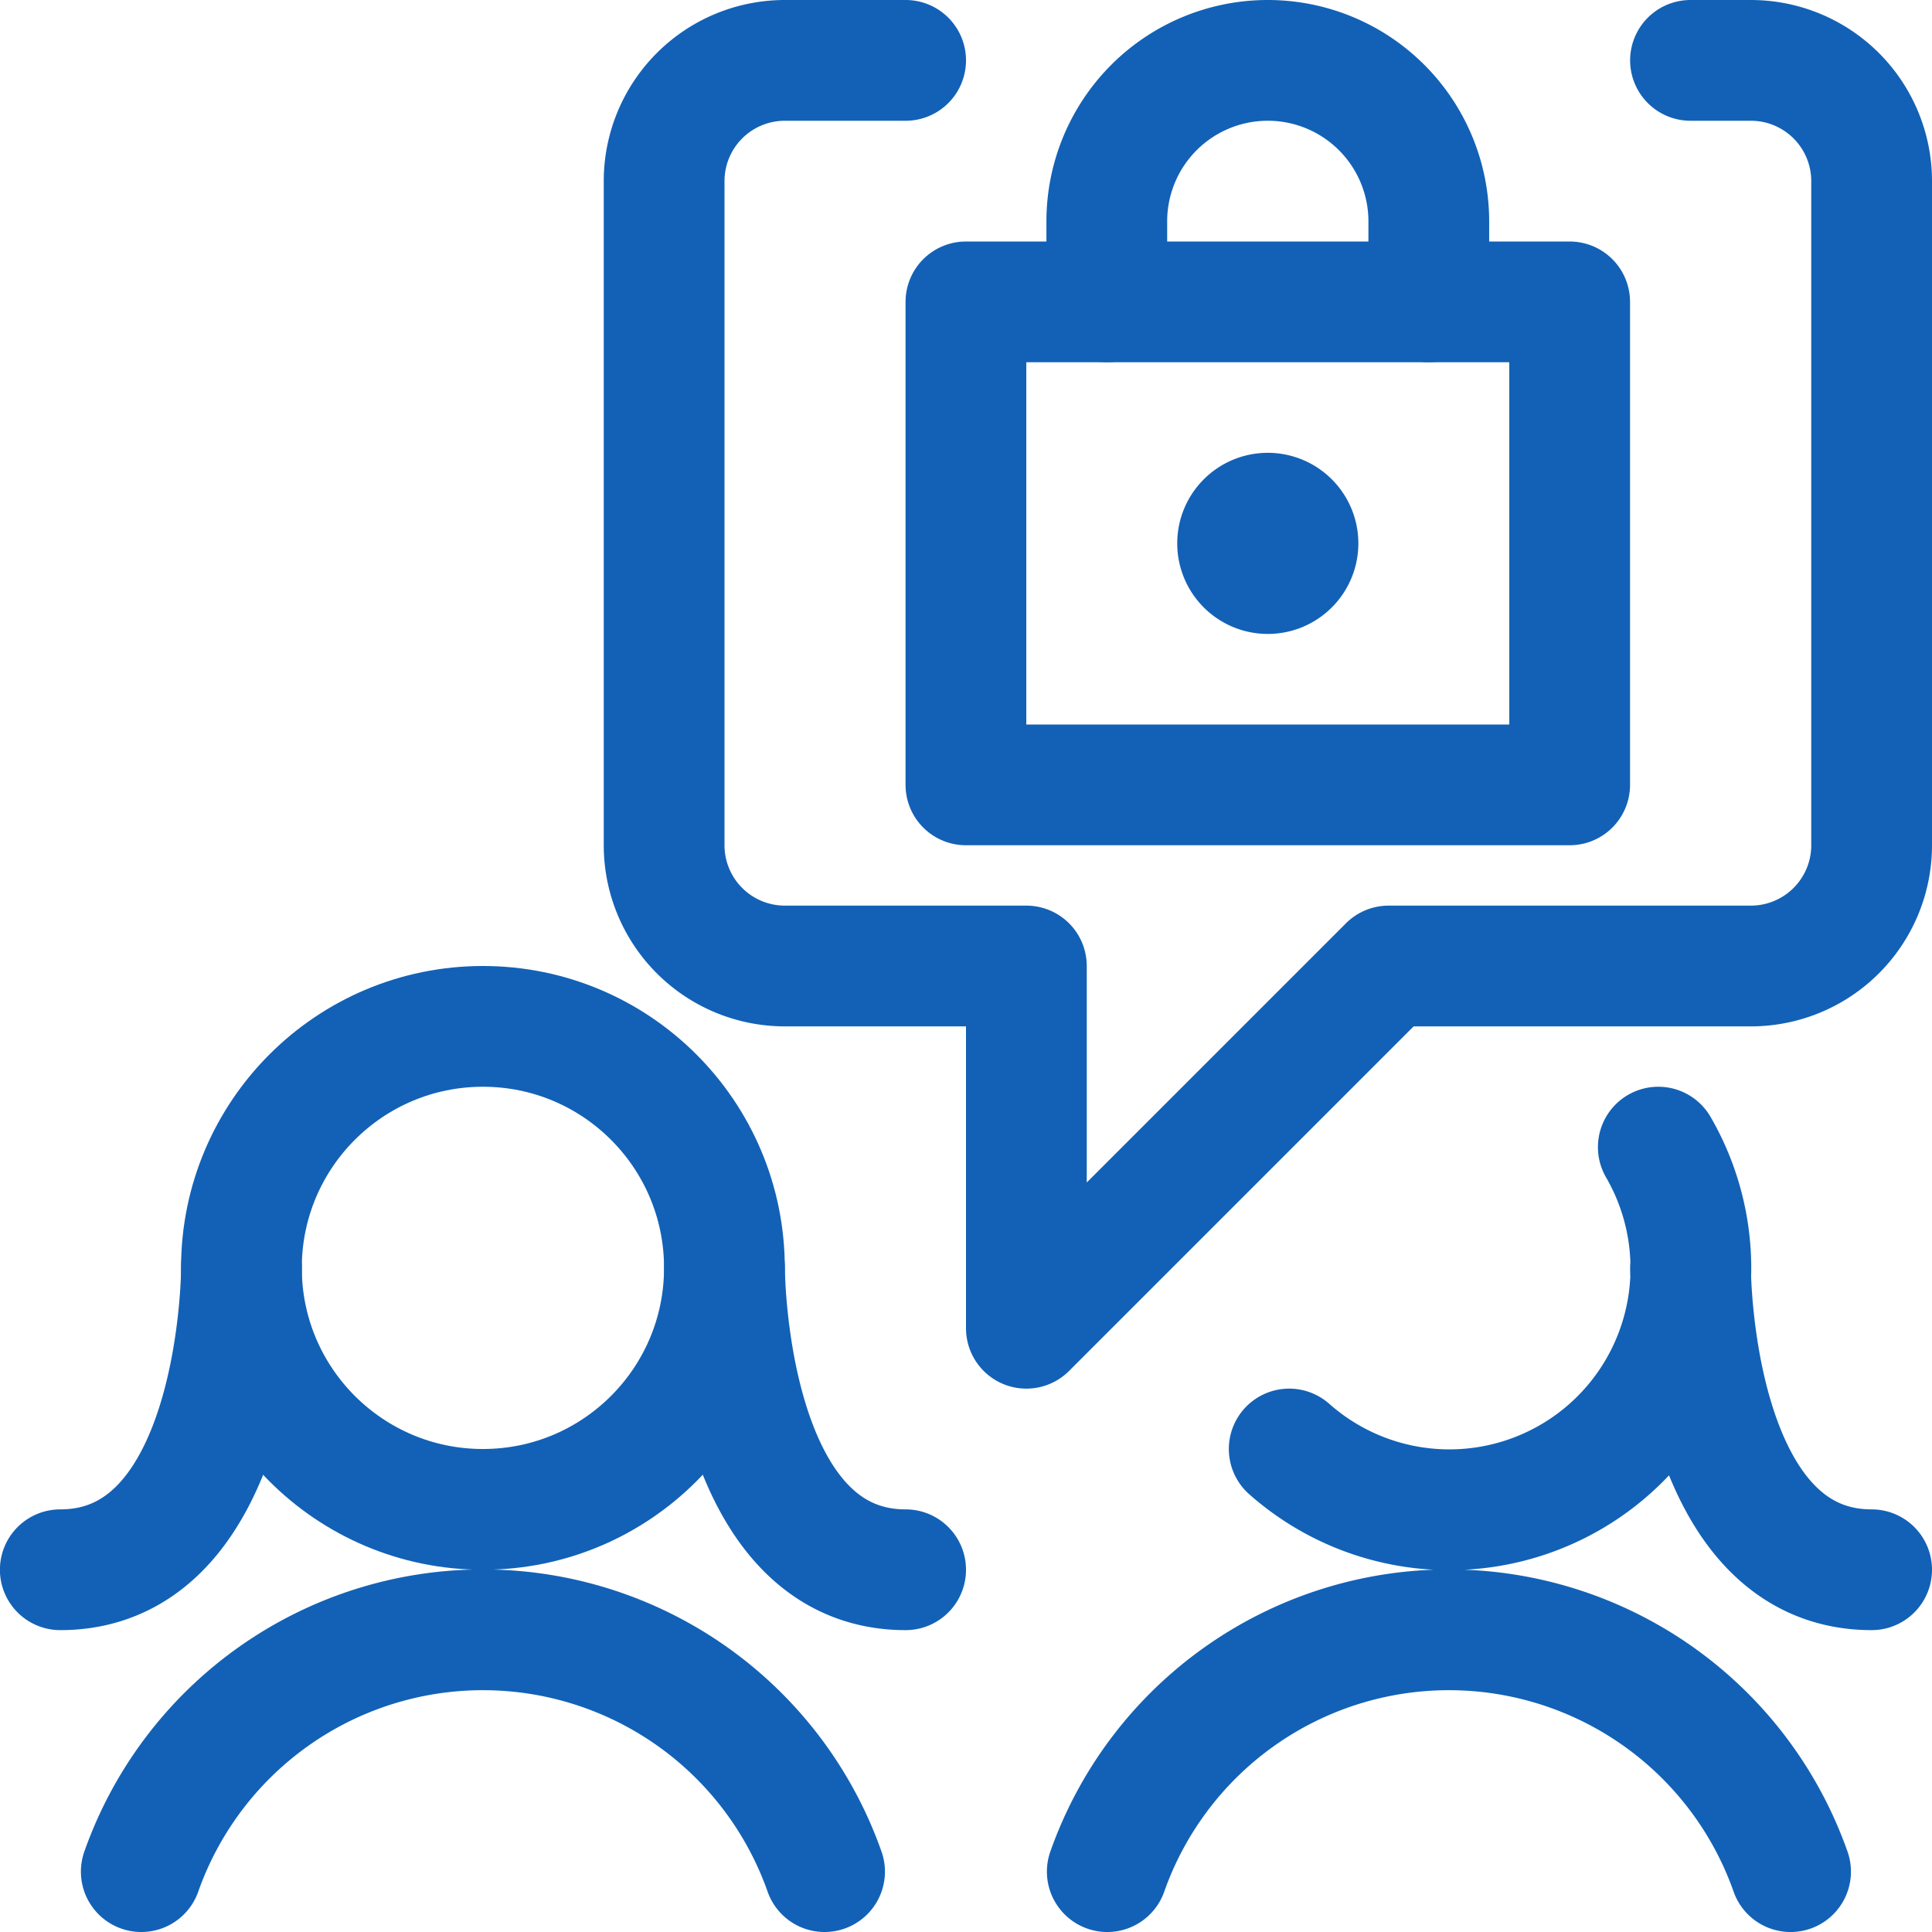<svg xmlns="http://www.w3.org/2000/svg" viewBox="0 0 24 24"><g stroke-linecap="round" stroke-width="1.5" stroke="#1261B6" fill="none" stroke-linejoin="round"><path d="M21 .75h.75a1.5 1.5 0 011.5 1.5v8.25a1.5 1.5 0 01-1.5 1.5h-4.5l-4.5 4.5V12h-3 0a1.5 1.5 0 01-1.5-1.5s0 0 0 0V2.25h0a1.5 1.5 0 011.5-1.5h1.5"/><path d="M15.749 6.375h0a.375.375 0 11-.375.375h0c0-.207.168-.375.375-.375"/><rect width="7.5" height="6" x="11.999" y="3.75" rx=".138" ry="0"/><path d="M13.749 3.75v-1h0a2 2 0 114 0s0 0 0 0v1"/><circle cx="5.999" cy="15.75" r="3"/><path d="M3 15.75S3 19.5.749 19.5M9 15.75s0 3.75 2.25 3.75M1.755 23.25h0a4.5 4.5 0 018.488 0M20.6 14.25h0A3 3 0 0116.015 18M21 15.75s0 3.75 2.25 3.75M13.755 23.25h0a4.5 4.5 0 018.488 0"/></g></svg>
